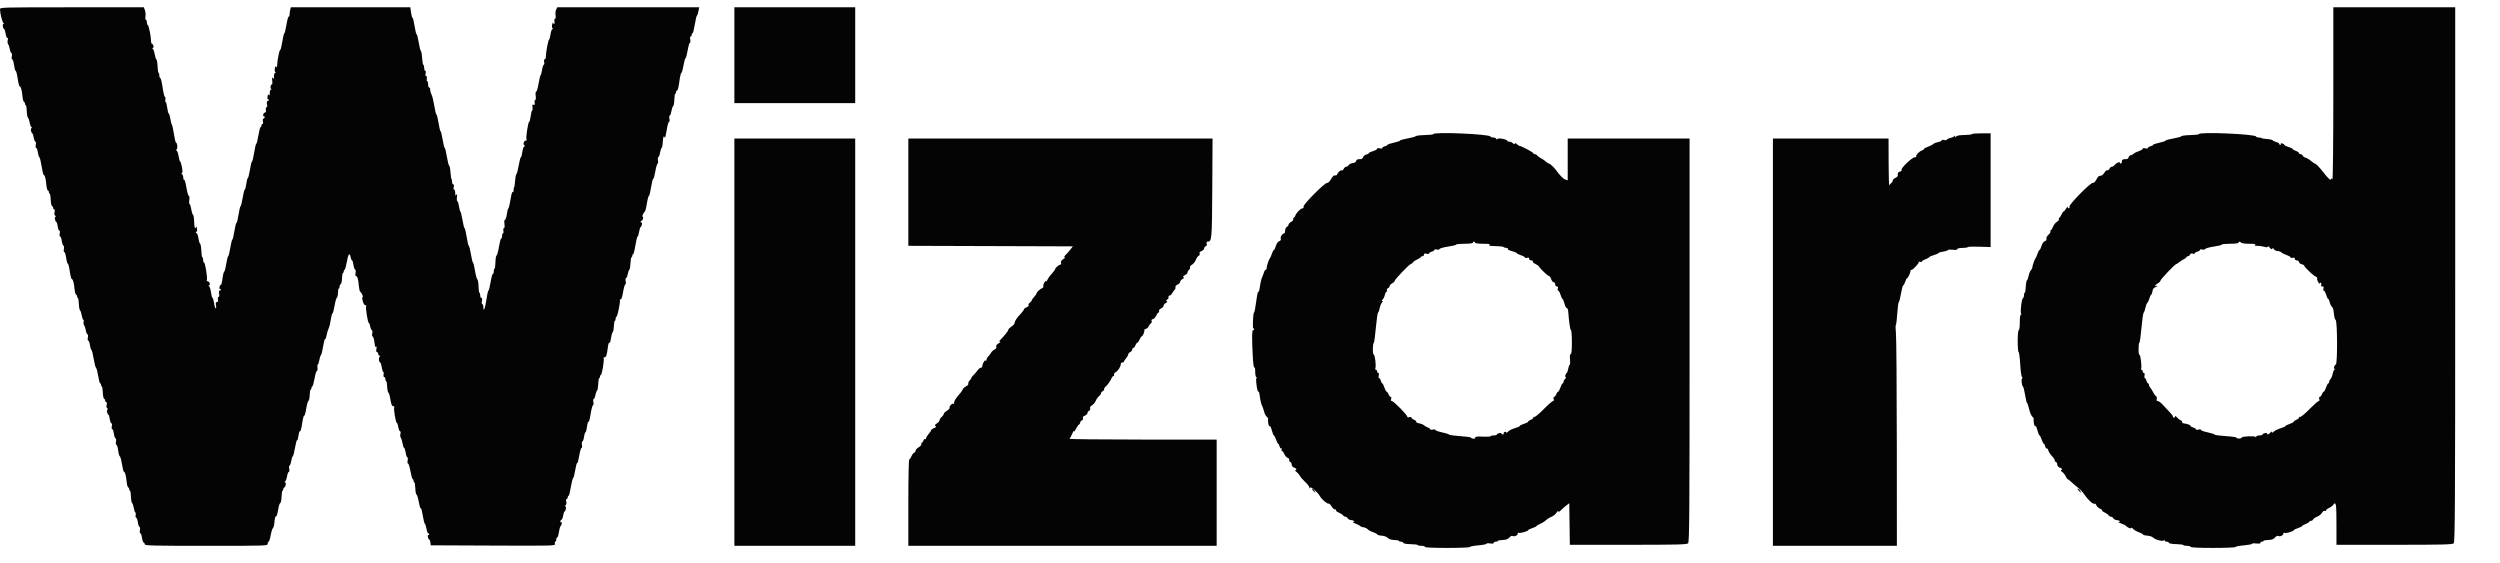 <svg id="svg" version="1.1" xmlns="http://www.w3.org/2000/svg" xmlns:xlink="http://www.w3.org/1999/xlink" width="400" height="90.09" viewBox="0, 0, 400,90.09"><g id="svgg"><path id="path0" d="M0.000 1.492 C 0.000 2.105,0.376 3.583,0.563 3.706 C 0.698 3.794,0.699 3.829,0.565 3.831 C 0.457 3.832,0.413 4.008,0.459 4.250 C 0.503 4.479,0.597 4.667,0.667 4.667 C 0.738 4.667,0.846 5.006,0.908 5.420 C 0.972 5.844,1.092 6.129,1.184 6.073 C 1.284 6.011,1.305 6.140,1.238 6.405 C 1.178 6.643,1.203 6.930,1.293 7.044 C 1.383 7.157,1.507 7.531,1.569 7.875 C 1.631 8.219,1.751 8.500,1.837 8.500 C 1.922 8.500,1.947 8.725,1.892 9.000 C 1.834 9.288,1.862 9.500,1.958 9.500 C 2.049 9.500,2.176 9.892,2.239 10.372 C 2.303 10.851,2.418 11.283,2.494 11.330 C 2.571 11.378,2.672 11.642,2.719 11.917 C 2.765 12.192,2.857 12.735,2.923 13.125 C 2.989 13.515,3.099 13.833,3.169 13.833 C 3.343 13.833,3.504 14.430,3.597 15.417 C 3.639 15.875,3.748 16.275,3.837 16.306 C 3.927 16.336,4.000 16.467,4.000 16.597 C 4.000 16.727,4.056 16.833,4.125 16.834 C 4.194 16.834,4.265 17.258,4.283 17.777 C 4.301 18.296,4.384 18.764,4.467 18.818 C 4.551 18.872,4.674 19.216,4.741 19.583 C 4.809 19.949,4.951 20.305,5.057 20.372 C 5.191 20.458,5.194 20.496,5.065 20.497 C 4.957 20.499,4.913 20.675,4.959 20.917 C 5.003 21.146,5.096 21.333,5.165 21.333 C 5.234 21.333,5.339 21.633,5.397 22.000 C 5.456 22.367,5.576 22.667,5.664 22.667 C 5.754 22.667,5.781 22.888,5.725 23.167 C 5.668 23.454,5.695 23.667,5.791 23.667 C 5.882 23.667,5.998 23.977,6.049 24.357 C 6.100 24.737,6.211 25.093,6.296 25.149 C 6.381 25.205,6.546 25.869,6.663 26.625 C 6.779 27.381,6.931 28.000,7.001 28.000 C 7.178 28.000,7.336 28.601,7.417 29.581 C 7.455 30.038,7.564 30.438,7.660 30.470 C 7.755 30.502,7.833 30.634,7.833 30.764 C 7.833 30.894,7.890 31.000,7.958 31.000 C 8.027 31.000,8.099 31.430,8.117 31.956 C 8.136 32.481,8.229 32.938,8.325 32.970 C 8.421 33.002,8.500 33.134,8.500 33.264 C 8.500 33.394,8.576 33.500,8.670 33.500 C 8.770 33.500,8.795 33.679,8.731 33.935 C 8.658 34.222,8.700 34.419,8.852 34.515 C 8.980 34.596,9.000 34.663,8.898 34.664 C 8.791 34.666,8.746 34.842,8.793 35.083 C 8.836 35.313,8.930 35.500,9.001 35.500 C 9.071 35.500,9.180 35.839,9.242 36.253 C 9.304 36.667,9.424 36.964,9.508 36.912 C 9.597 36.857,9.619 37.032,9.560 37.325 C 9.501 37.619,9.528 37.833,9.624 37.833 C 9.715 37.833,9.832 38.150,9.884 38.538 C 9.936 38.926,10.055 39.268,10.149 39.300 C 10.245 39.332,10.277 39.571,10.223 39.845 C 10.167 40.124,10.196 40.333,10.291 40.333 C 10.382 40.333,10.509 40.726,10.573 41.205 C 10.636 41.685,10.751 42.116,10.828 42.164 C 10.904 42.211,11.005 42.475,11.052 42.750 C 11.099 43.025,11.191 43.569,11.256 43.958 C 11.322 44.348,11.433 44.667,11.502 44.667 C 11.676 44.667,11.838 45.264,11.930 46.250 C 11.973 46.708,12.081 47.108,12.171 47.139 C 12.260 47.169,12.333 47.301,12.333 47.431 C 12.333 47.560,12.390 47.667,12.458 47.667 C 12.527 47.667,12.598 48.092,12.617 48.610 C 12.635 49.129,12.719 49.597,12.804 49.652 C 12.890 49.706,13.012 50.069,13.078 50.458 C 13.143 50.848,13.257 51.167,13.332 51.167 C 13.407 51.167,13.429 51.317,13.381 51.501 C 13.333 51.685,13.368 51.928,13.459 52.043 C 13.549 52.157,13.674 52.531,13.736 52.875 C 13.798 53.219,13.918 53.500,14.003 53.500 C 14.089 53.500,14.113 53.725,14.058 54.000 C 14.001 54.287,14.029 54.500,14.124 54.500 C 14.215 54.500,14.331 54.811,14.382 55.191 C 14.433 55.571,14.543 55.927,14.627 55.982 C 14.711 56.038,14.875 56.683,14.992 57.417 C 15.108 58.150,15.275 58.795,15.363 58.851 C 15.452 58.906,15.607 59.487,15.708 60.142 C 15.810 60.797,15.954 61.333,16.030 61.333 C 16.105 61.333,16.167 61.446,16.167 61.583 C 16.167 61.721,16.223 61.833,16.292 61.834 C 16.360 61.834,16.432 62.264,16.450 62.789 C 16.469 63.315,16.563 63.771,16.659 63.803 C 16.755 63.835,16.833 63.967,16.833 64.097 C 16.833 64.227,16.910 64.333,17.003 64.333 C 17.103 64.333,17.128 64.513,17.064 64.768 C 16.992 65.056,17.033 65.252,17.186 65.349 C 17.313 65.429,17.334 65.496,17.231 65.497 C 17.124 65.499,17.080 65.675,17.126 65.917 C 17.170 66.146,17.263 66.333,17.334 66.333 C 17.404 66.333,17.513 66.672,17.575 67.087 C 17.637 67.501,17.757 67.797,17.842 67.745 C 17.930 67.690,17.952 67.865,17.893 68.158 C 17.835 68.452,17.862 68.667,17.957 68.667 C 18.048 68.667,18.165 68.984,18.217 69.371 C 18.269 69.759,18.389 70.102,18.483 70.133 C 18.579 70.165,18.611 70.404,18.556 70.678 C 18.500 70.960,18.529 71.167,18.627 71.167 C 18.719 71.167,18.846 71.579,18.909 72.083 C 18.972 72.587,19.088 73.000,19.167 73.000 C 19.245 73.000,19.400 73.562,19.511 74.250 C 19.622 74.937,19.768 75.500,19.837 75.500 C 20.010 75.500,20.171 76.100,20.263 77.083 C 20.306 77.542,20.414 77.942,20.504 77.972 C 20.593 78.003,20.667 78.134,20.667 78.264 C 20.667 78.394,20.723 78.500,20.792 78.500 C 20.860 78.500,20.932 78.925,20.950 79.444 C 20.968 79.962,21.053 80.431,21.138 80.485 C 21.223 80.539,21.346 80.902,21.411 81.292 C 21.476 81.681,21.587 82.000,21.658 82.000 C 21.729 82.000,21.751 82.188,21.707 82.417 C 21.664 82.646,21.702 82.833,21.792 82.833 C 21.882 82.833,21.999 83.150,22.051 83.538 C 22.103 83.926,22.222 84.268,22.316 84.300 C 22.412 84.332,22.444 84.571,22.389 84.845 C 22.334 85.123,22.363 85.333,22.457 85.333 C 22.548 85.333,22.665 85.650,22.717 86.038 C 22.769 86.426,22.892 86.769,22.989 86.802 C 23.087 86.834,23.167 86.967,23.167 87.097 C 23.167 87.298,24.627 87.333,33.000 87.333 C 42.722 87.333,42.833 87.330,42.833 87.000 C 42.833 86.817,42.900 86.667,42.982 86.667 C 43.064 86.667,43.213 86.203,43.312 85.637 C 43.412 85.070,43.574 84.557,43.671 84.497 C 43.769 84.437,43.879 83.982,43.916 83.485 C 43.953 82.989,44.054 82.599,44.141 82.619 C 44.283 82.651,44.345 82.437,44.610 81.004 C 44.653 80.776,44.761 80.545,44.852 80.488 C 44.943 80.432,45.032 79.962,45.050 79.444 C 45.068 78.925,45.140 78.500,45.208 78.500 C 45.277 78.500,45.333 78.387,45.333 78.250 C 45.333 78.112,45.400 78.000,45.481 78.000 C 45.562 78.000,45.664 77.812,45.707 77.583 C 45.754 77.342,45.709 77.166,45.602 77.164 C 45.479 77.162,45.484 77.119,45.617 77.034 C 45.727 76.964,45.868 76.590,45.930 76.203 C 45.992 75.817,46.117 75.500,46.209 75.500 C 46.305 75.500,46.333 75.288,46.275 75.000 C 46.220 74.725,46.242 74.500,46.323 74.500 C 46.404 74.500,46.524 74.181,46.589 73.792 C 46.654 73.402,46.771 73.043,46.849 72.993 C 46.927 72.943,47.090 72.321,47.210 71.610 C 47.330 70.899,47.478 70.367,47.539 70.428 C 47.600 70.489,47.702 70.149,47.765 69.672 C 47.829 69.189,47.934 68.894,48.003 69.005 C 48.071 69.115,48.223 68.556,48.341 67.762 C 48.459 66.969,48.607 66.403,48.670 66.505 C 48.733 66.607,48.875 66.127,48.986 65.439 C 49.097 64.750,49.262 64.163,49.353 64.132 C 49.444 64.102,49.533 63.685,49.551 63.207 C 49.569 62.728,49.640 62.335,49.708 62.335 C 49.777 62.334,49.833 62.221,49.833 62.083 C 49.833 61.946,49.893 61.833,49.967 61.833 C 50.040 61.833,50.200 61.271,50.322 60.583 C 50.445 59.896,50.618 59.333,50.708 59.333 C 50.798 59.333,50.838 59.108,50.798 58.833 C 50.757 58.558,50.780 58.333,50.848 58.333 C 50.915 58.333,51.024 58.015,51.089 57.625 C 51.154 57.235,51.272 56.876,51.351 56.825 C 51.429 56.775,51.583 56.160,51.692 55.458 C 51.801 54.757,51.946 54.217,52.014 54.259 C 52.082 54.300,52.188 54.032,52.251 53.662 C 52.313 53.292,52.463 52.785,52.583 52.536 C 52.704 52.287,52.856 51.671,52.921 51.167 C 52.987 50.663,53.110 50.206,53.194 50.152 C 53.279 50.099,53.432 49.536,53.535 48.902 C 53.638 48.269,53.800 47.699,53.895 47.636 C 53.989 47.574,54.070 47.218,54.075 46.845 C 54.080 46.473,54.140 46.167,54.208 46.167 C 54.277 46.167,54.333 46.023,54.333 45.847 C 54.333 45.672,54.415 45.501,54.515 45.467 C 54.615 45.434,54.709 45.015,54.723 44.537 C 54.738 44.058,54.806 43.667,54.875 43.667 C 54.944 43.667,55.000 43.554,55.000 43.417 C 55.000 43.279,55.060 43.167,55.133 43.167 C 55.207 43.167,55.367 42.604,55.489 41.917 C 55.723 40.599,55.942 40.334,56.108 41.167 C 56.163 41.442,56.264 41.667,56.332 41.667 C 56.400 41.667,56.499 41.984,56.551 42.371 C 56.603 42.759,56.722 43.102,56.816 43.133 C 56.912 43.165,56.944 43.404,56.889 43.678 C 56.833 43.960,56.863 44.167,56.960 44.167 C 57.175 44.167,57.330 44.701,57.417 45.735 C 57.454 46.186,57.544 46.598,57.617 46.652 C 57.855 46.827,58.174 47.500,58.019 47.500 C 57.933 47.500,57.941 47.784,58.038 48.167 C 58.137 48.557,58.307 48.833,58.447 48.833 C 58.579 48.833,58.640 48.909,58.583 49.001 C 58.455 49.208,58.853 51.667,59.014 51.667 C 59.078 51.667,59.179 51.929,59.239 52.250 C 59.299 52.571,59.418 52.833,59.503 52.833 C 59.589 52.833,59.613 53.058,59.558 53.333 C 59.500 53.625,59.529 53.833,59.627 53.833 C 59.719 53.833,59.848 54.258,59.913 54.777 C 59.995 55.433,60.077 55.649,60.182 55.485 C 60.280 55.333,60.296 55.440,60.229 55.792 C 60.161 56.143,60.191 56.333,60.313 56.333 C 60.416 56.333,60.500 56.440,60.500 56.569 C 60.500 56.699,60.594 56.849,60.708 56.903 C 60.852 56.970,60.860 57.027,60.733 57.089 C 60.533 57.186,60.623 58.000,60.834 58.000 C 60.904 58.000,61.013 58.337,61.075 58.750 C 61.136 59.163,61.247 59.500,61.320 59.500 C 61.394 59.500,61.418 59.688,61.374 59.917 C 61.328 60.160,61.372 60.333,61.481 60.333 C 61.583 60.333,61.667 60.483,61.667 60.667 C 61.667 60.850,61.723 61.001,61.792 61.001 C 61.860 61.002,61.931 61.389,61.948 61.860 C 61.966 62.332,62.052 62.763,62.140 62.817 C 62.228 62.872,62.346 63.209,62.403 63.566 C 62.583 64.699,62.696 65.000,62.945 65.000 C 63.078 65.000,63.138 65.078,63.079 65.173 C 62.942 65.395,63.320 67.667,63.494 67.667 C 63.565 67.667,63.672 67.967,63.731 68.333 C 63.789 68.700,63.913 69.000,64.005 69.000 C 64.101 69.000,64.128 69.179,64.068 69.419 C 64.010 69.649,64.038 69.930,64.129 70.044 C 64.221 70.157,64.348 70.569,64.412 70.958 C 64.477 71.348,64.589 71.667,64.662 71.667 C 64.736 71.667,64.846 72.004,64.908 72.417 C 64.970 72.829,65.089 73.167,65.173 73.167 C 65.256 73.167,65.280 73.392,65.225 73.667 C 65.168 73.953,65.196 74.167,65.290 74.167 C 65.381 74.167,65.555 74.729,65.678 75.417 C 65.800 76.104,65.960 76.667,66.033 76.667 C 66.107 76.667,66.167 76.779,66.167 76.917 C 66.167 77.054,66.223 77.167,66.292 77.167 C 66.360 77.167,66.432 77.597,66.450 78.123 C 66.469 78.648,66.557 79.102,66.645 79.132 C 66.734 79.161,66.900 79.709,67.014 80.349 C 67.129 80.989,67.271 81.434,67.331 81.337 C 67.391 81.241,67.529 81.740,67.639 82.448 C 67.749 83.155,67.904 83.775,67.983 83.825 C 68.061 83.876,68.179 84.235,68.244 84.625 C 68.309 85.015,68.431 85.333,68.515 85.333 C 68.598 85.333,68.667 85.413,68.667 85.510 C 68.667 85.607,68.603 85.647,68.524 85.598 C 68.446 85.550,68.417 85.695,68.460 85.922 C 68.503 86.148,68.600 86.333,68.675 86.333 C 68.750 86.333,68.835 86.540,68.864 86.792 L 68.917 87.250 78.895 87.293 C 88.814 87.336,88.872 87.334,88.785 87.001 C 88.737 86.817,88.766 86.667,88.849 86.667 C 88.932 86.667,89.000 86.517,89.000 86.333 C 89.000 86.150,89.066 86.000,89.148 86.000 C 89.229 86.000,89.349 85.644,89.413 85.208 C 89.478 84.773,89.588 84.342,89.656 84.250 C 89.880 83.953,90.005 83.477,89.831 83.585 C 89.741 83.641,89.667 83.569,89.667 83.427 C 89.667 83.284,89.741 83.167,89.831 83.167 C 89.922 83.167,90.044 82.867,90.103 82.500 C 90.161 82.133,90.266 81.833,90.335 81.833 C 90.404 81.833,90.497 81.646,90.541 81.417 C 90.587 81.175,90.543 80.999,90.435 80.997 C 90.333 80.996,90.353 80.929,90.481 80.849 C 90.634 80.752,90.675 80.556,90.603 80.268 C 90.539 80.013,90.564 79.833,90.663 79.833 C 90.757 79.833,90.833 79.721,90.833 79.583 C 90.833 79.446,90.895 79.333,90.970 79.333 C 91.045 79.333,91.206 78.715,91.328 77.958 C 91.449 77.202,91.618 76.538,91.703 76.483 C 91.788 76.428,91.940 75.850,92.040 75.199 C 92.141 74.548,92.280 74.050,92.349 74.093 C 92.418 74.136,92.566 73.607,92.677 72.919 C 92.788 72.230,92.953 71.667,93.044 71.667 C 93.137 71.667,93.166 71.455,93.111 71.178 C 93.056 70.904,93.088 70.665,93.184 70.633 C 93.278 70.602,93.397 70.259,93.449 69.871 C 93.501 69.484,93.604 69.167,93.677 69.167 C 93.750 69.167,93.862 68.747,93.926 68.233 C 93.990 67.719,94.096 67.385,94.160 67.489 C 94.225 67.594,94.377 67.039,94.499 66.256 C 94.621 65.474,94.793 64.833,94.881 64.833 C 94.971 64.833,94.997 64.612,94.942 64.333 C 94.887 64.058,94.911 63.833,94.997 63.833 C 95.082 63.833,95.203 63.552,95.266 63.208 C 95.330 62.865,95.449 62.539,95.533 62.485 C 95.616 62.431,95.699 61.962,95.717 61.444 C 95.735 60.925,95.806 60.500,95.875 60.500 C 95.944 60.500,96.000 60.387,96.000 60.250 C 96.000 60.112,96.060 60.000,96.134 60.000 C 96.308 60.000,96.721 57.555,96.584 57.335 C 96.527 57.242,96.589 57.167,96.722 57.167 C 96.988 57.167,97.090 56.858,97.264 55.528 C 97.330 55.025,97.434 54.727,97.505 54.841 C 97.575 54.955,97.682 54.655,97.752 54.146 C 97.819 53.653,97.944 53.205,98.030 53.151 C 98.116 53.096,98.201 52.665,98.218 52.194 C 98.236 51.722,98.306 51.335,98.375 51.335 C 98.444 51.334,98.500 51.183,98.500 51.000 C 98.500 50.817,98.563 50.667,98.640 50.667 C 98.790 50.667,99.258 48.402,99.187 48.025 C 99.164 47.901,99.219 47.846,99.311 47.903 C 99.410 47.964,99.562 47.500,99.688 46.753 C 99.804 46.064,99.968 45.500,100.053 45.500 C 100.139 45.500,100.163 45.275,100.108 45.000 C 100.053 44.725,100.078 44.500,100.163 44.500 C 100.249 44.500,100.370 44.219,100.433 43.875 C 100.496 43.531,100.613 43.207,100.693 43.155 C 100.773 43.103,100.856 42.635,100.878 42.115 C 100.899 41.595,100.973 41.169,101.042 41.168 C 101.110 41.167,101.167 41.054,101.167 40.917 C 101.167 40.779,101.230 40.667,101.306 40.667 C 101.383 40.667,101.545 40.029,101.667 39.250 C 101.788 38.471,101.945 37.833,102.017 37.833 C 102.088 37.833,102.197 37.496,102.259 37.083 C 102.321 36.671,102.429 36.333,102.499 36.333 C 102.570 36.333,102.663 36.148,102.706 35.922 C 102.750 35.695,102.721 35.550,102.643 35.598 C 102.564 35.647,102.500 35.607,102.500 35.510 C 102.500 35.413,102.566 35.333,102.647 35.333 C 102.728 35.333,102.834 35.183,102.882 35.000 C 102.930 34.817,102.900 34.667,102.816 34.667 C 102.674 34.667,102.960 34.018,103.184 33.833 C 103.278 33.756,103.421 33.123,103.618 31.917 C 103.663 31.642,103.761 31.378,103.837 31.331 C 103.913 31.284,104.071 30.633,104.189 29.885 C 104.307 29.136,104.457 28.557,104.524 28.598 C 104.590 28.639,104.739 28.109,104.854 27.419 C 104.970 26.730,105.135 26.167,105.220 26.167 C 105.305 26.167,105.331 25.947,105.277 25.678 C 105.224 25.410,105.254 25.165,105.344 25.135 C 105.434 25.105,105.555 24.781,105.613 24.415 C 105.671 24.049,105.786 23.705,105.869 23.651 C 105.952 23.596,106.034 23.165,106.052 22.694 C 106.082 21.877,106.224 21.591,106.375 22.042 C 106.414 22.156,106.542 21.631,106.660 20.875 C 106.778 20.119,106.949 19.500,107.041 19.500 C 107.138 19.500,107.166 19.290,107.108 19.000 C 107.053 18.725,107.075 18.500,107.156 18.500 C 107.238 18.500,107.357 18.181,107.422 17.792 C 107.488 17.402,107.615 17.036,107.706 16.978 C 107.797 16.920,107.882 16.452,107.894 15.937 C 107.907 15.422,107.973 15.000,108.042 15.000 C 108.110 15.000,108.167 14.887,108.167 14.750 C 108.167 14.612,108.232 14.500,108.312 14.500 C 108.455 14.500,108.586 13.938,108.776 12.500 C 108.831 12.088,108.944 11.706,109.028 11.652 C 109.112 11.599,109.264 11.055,109.365 10.444 C 109.466 9.833,109.608 9.333,109.680 9.333 C 109.753 9.333,109.906 8.771,110.022 8.083 C 110.137 7.396,110.301 6.833,110.387 6.833 C 110.472 6.833,110.497 6.608,110.442 6.333 C 110.385 6.051,110.413 5.833,110.504 5.833 C 110.594 5.833,110.667 5.721,110.667 5.583 C 110.667 5.446,110.728 5.333,110.803 5.333 C 110.878 5.333,111.039 4.715,111.161 3.958 C 111.282 3.202,111.439 2.546,111.509 2.500 C 111.579 2.454,111.689 2.135,111.753 1.791 L 111.870 1.167 100.524 1.167 L 89.178 1.167 88.988 1.523 C 88.883 1.719,88.838 2.131,88.888 2.440 C 88.943 2.779,88.910 3.000,88.803 3.000 C 88.706 3.000,88.663 3.185,88.707 3.417 C 88.751 3.646,88.723 3.833,88.644 3.833 C 88.565 3.833,88.491 3.740,88.480 3.625 C 88.469 3.510,88.410 3.642,88.348 3.917 C 88.283 4.206,88.309 4.468,88.410 4.539 C 88.526 4.621,88.519 4.662,88.391 4.664 C 88.285 4.666,88.146 5.042,88.083 5.500 C 88.020 5.958,87.916 6.333,87.852 6.333 C 87.725 6.333,87.333 8.412,87.333 9.086 C 87.333 9.314,87.250 9.500,87.149 9.500 C 87.036 9.500,87.004 9.658,87.065 9.903 C 87.121 10.124,87.092 10.331,87.001 10.361 C 86.910 10.392,86.788 10.754,86.731 11.167 C 86.674 11.579,86.574 11.954,86.508 12.000 C 86.442 12.046,86.290 12.665,86.171 13.375 C 86.051 14.085,85.879 14.667,85.788 14.667 C 85.691 14.667,85.660 14.944,85.712 15.333 C 85.766 15.734,85.734 16.000,85.631 16.000 C 85.538 16.000,85.498 16.192,85.543 16.426 C 85.605 16.754,85.567 16.831,85.376 16.758 C 85.182 16.683,85.144 16.771,85.202 17.165 C 85.242 17.441,85.219 17.667,85.150 17.667 C 85.081 17.667,84.972 18.079,84.909 18.583 C 84.846 19.088,84.738 19.500,84.668 19.500 C 84.494 19.500,84.102 22.094,84.242 22.320 C 84.303 22.419,84.245 22.500,84.113 22.500 C 83.815 22.500,83.632 23.117,83.893 23.242 C 84.032 23.309,84.028 23.359,83.879 23.429 C 83.767 23.482,83.626 23.894,83.566 24.346 C 83.506 24.797,83.402 25.167,83.335 25.167 C 83.269 25.167,83.116 25.748,82.996 26.458 C 82.876 27.169,82.710 27.795,82.627 27.851 C 82.544 27.906,82.450 28.381,82.417 28.907 C 82.385 29.433,82.316 29.906,82.263 29.959 C 82.210 30.012,82.166 30.249,82.164 30.486 C 82.163 30.752,82.112 30.839,82.033 30.715 C 81.960 30.600,81.812 31.104,81.690 31.879 C 81.572 32.631,81.415 33.284,81.341 33.331 C 81.267 33.378,81.153 33.810,81.088 34.292 C 81.022 34.773,80.891 35.167,80.796 35.167 C 80.690 35.167,80.658 35.426,80.712 35.833 C 80.766 36.234,80.734 36.500,80.631 36.500 C 80.538 36.500,80.497 36.688,80.541 36.917 C 80.585 37.146,80.556 37.333,80.477 37.333 C 80.398 37.333,80.333 37.521,80.333 37.750 C 80.333 37.979,80.269 38.167,80.190 38.167 C 80.110 38.167,79.952 38.748,79.838 39.458 C 79.724 40.169,79.553 40.798,79.459 40.857 C 79.365 40.916,79.279 41.422,79.269 41.982 C 79.259 42.541,79.194 42.999,79.125 43.000 C 79.056 43.000,79.000 43.188,79.000 43.417 C 79.000 43.646,78.934 43.833,78.853 43.833 C 78.772 43.833,78.609 44.433,78.490 45.167 C 78.371 45.900,78.218 46.500,78.150 46.500 C 78.083 46.500,77.932 47.175,77.815 48.000 C 77.618 49.396,77.333 50.035,77.333 49.083 C 77.333 48.854,77.260 48.667,77.171 48.667 C 77.079 48.667,77.052 48.449,77.108 48.167 C 77.172 47.848,77.140 47.667,77.021 47.667 C 76.918 47.667,76.833 47.479,76.833 47.250 C 76.833 47.021,76.777 46.833,76.708 46.833 C 76.640 46.833,76.575 46.375,76.564 45.815 C 76.554 45.256,76.468 44.749,76.374 44.691 C 76.280 44.632,76.110 44.002,75.995 43.292 C 75.881 42.581,75.736 42.000,75.674 42.000 C 75.611 42.000,75.463 41.400,75.344 40.667 C 75.224 39.933,75.073 39.333,75.007 39.333 C 74.941 39.333,74.788 38.696,74.667 37.917 C 74.545 37.138,74.394 36.500,74.330 36.500 C 74.266 36.500,74.116 35.919,73.996 35.208 C 73.876 34.498,73.725 33.879,73.659 33.833 C 73.593 33.787,73.493 33.412,73.435 33.000 C 73.378 32.587,73.262 32.227,73.178 32.198 C 73.093 32.170,73.062 31.870,73.109 31.532 C 73.174 31.067,73.151 30.978,73.016 31.167 C 72.875 31.365,72.838 31.304,72.836 30.875 C 72.834 30.577,72.757 30.333,72.663 30.333 C 72.566 30.333,72.538 30.157,72.598 29.917 C 72.663 29.660,72.632 29.500,72.518 29.500 C 72.416 29.500,72.333 29.325,72.333 29.111 C 72.333 28.897,72.290 28.679,72.237 28.626 C 72.184 28.573,72.115 28.100,72.083 27.574 C 72.050 27.048,71.955 26.573,71.870 26.517 C 71.785 26.462,71.616 25.798,71.494 25.042 C 71.373 24.285,71.221 23.667,71.156 23.667 C 71.092 23.667,70.942 23.067,70.823 22.333 C 70.704 21.600,70.554 21.000,70.490 21.000 C 70.426 21.000,70.281 20.400,70.167 19.667 C 70.053 18.933,69.903 18.333,69.833 18.333 C 69.764 18.333,69.612 17.720,69.496 16.971 C 69.379 16.222,69.183 15.416,69.059 15.179 C 68.936 14.943,68.835 14.581,68.834 14.375 C 68.834 14.169,68.758 14.000,68.667 14.000 C 68.575 14.000,68.500 13.775,68.500 13.500 C 68.500 13.225,68.435 13.000,68.356 13.000 C 68.277 13.000,68.249 12.812,68.293 12.583 C 68.340 12.337,68.295 12.167,68.183 12.167 C 68.064 12.167,68.033 12.011,68.098 11.750 C 68.157 11.517,68.131 11.333,68.039 11.333 C 67.949 11.333,67.875 11.137,67.875 10.898 C 67.875 10.658,67.809 10.414,67.729 10.356 C 67.649 10.298,67.563 9.803,67.537 9.257 C 67.512 8.711,67.426 8.223,67.347 8.174 C 67.268 8.124,67.110 7.502,66.995 6.792 C 66.881 6.081,66.732 5.500,66.664 5.500 C 66.596 5.500,66.447 4.900,66.333 4.167 C 66.219 3.433,66.070 2.833,66.001 2.833 C 65.932 2.833,65.827 2.458,65.766 2.000 L 65.655 1.167 56.097 1.167 L 46.539 1.167 46.438 1.542 C 46.383 1.748,46.337 2.085,46.336 2.292 C 46.334 2.498,46.267 2.667,46.186 2.667 C 46.106 2.667,45.942 3.267,45.823 4.000 C 45.704 4.733,45.554 5.333,45.490 5.333 C 45.426 5.333,45.281 5.933,45.167 6.667 C 45.053 7.400,44.902 8.000,44.832 8.000 C 44.762 8.000,44.645 8.356,44.573 8.792 C 44.501 9.227,44.427 9.640,44.408 9.708 C 44.390 9.777,44.364 10.077,44.352 10.375 C 44.336 10.746,44.283 10.845,44.186 10.691 C 44.084 10.532,44.021 10.615,43.968 10.979 C 43.926 11.261,43.973 11.525,44.071 11.566 C 44.179 11.611,44.168 11.646,44.042 11.654 C 43.921 11.661,43.832 11.895,43.831 12.208 C 43.829 12.638,43.791 12.698,43.650 12.500 C 43.516 12.311,43.494 12.403,43.559 12.875 C 43.607 13.219,43.584 13.500,43.509 13.500 C 43.287 13.500,43.185 14.144,43.393 14.229 C 43.524 14.283,43.518 14.311,43.375 14.320 C 43.254 14.328,43.166 14.561,43.164 14.875 C 43.162 15.240,43.115 15.343,43.019 15.191 C 42.917 15.031,42.855 15.113,42.802 15.474 C 42.761 15.754,42.788 15.944,42.863 15.898 C 42.939 15.852,43.000 15.893,43.000 15.990 C 43.000 16.087,42.916 16.167,42.813 16.167 C 42.693 16.167,42.661 16.348,42.725 16.667 C 42.787 16.978,42.756 17.167,42.643 17.167 C 42.539 17.167,42.495 17.345,42.541 17.583 C 42.591 17.847,42.544 18.000,42.413 18.000 C 42.299 18.000,42.166 18.150,42.118 18.334 C 42.070 18.517,42.099 18.625,42.182 18.574 C 42.265 18.522,42.333 18.597,42.333 18.740 C 42.333 18.883,42.250 19.000,42.149 19.000 C 42.035 19.000,42.004 19.160,42.068 19.417 C 42.129 19.657,42.101 19.833,42.003 19.833 C 41.910 19.833,41.833 19.946,41.833 20.083 C 41.833 20.221,41.772 20.333,41.697 20.333 C 41.622 20.333,41.463 20.933,41.344 21.667 C 41.224 22.400,41.073 23.000,41.007 23.000 C 40.941 23.000,40.788 23.638,40.667 24.417 C 40.545 25.196,40.392 25.833,40.326 25.833 C 40.260 25.833,40.109 26.433,39.990 27.167 C 39.871 27.900,39.717 28.500,39.649 28.500 C 39.580 28.500,39.472 28.913,39.409 29.417 C 39.346 29.921,39.237 30.333,39.167 30.333 C 39.097 30.333,38.942 30.933,38.823 31.667 C 38.704 32.400,38.554 33.000,38.490 33.000 C 38.426 33.000,38.281 33.600,38.167 34.333 C 38.053 35.067,37.903 35.667,37.833 35.667 C 37.764 35.667,37.614 36.267,37.500 37.000 C 37.386 37.733,37.240 38.333,37.176 38.333 C 37.112 38.333,36.963 38.933,36.844 39.667 C 36.724 40.400,36.574 41.000,36.510 41.000 C 36.445 41.000,36.310 41.536,36.208 42.191 C 36.107 42.846,35.952 43.428,35.865 43.483 C 35.778 43.538,35.653 44.052,35.587 44.625 C 35.521 45.198,35.408 45.630,35.336 45.585 C 35.264 45.540,35.170 45.688,35.126 45.914 C 35.083 46.139,35.112 46.284,35.191 46.235 C 35.269 46.187,35.333 46.226,35.333 46.323 C 35.333 46.421,35.249 46.500,35.146 46.500 C 35.026 46.500,34.995 46.681,35.058 47.000 C 35.121 47.311,35.090 47.500,34.976 47.500 C 34.872 47.500,34.829 47.678,34.874 47.917 C 34.930 48.210,34.880 48.333,34.706 48.333 C 34.520 48.333,34.483 48.457,34.558 48.833 C 34.613 49.108,34.592 49.333,34.511 49.333 C 34.431 49.333,34.313 48.958,34.250 48.500 C 34.187 48.042,34.077 47.667,34.006 47.667 C 33.935 47.667,33.824 47.274,33.761 46.795 C 33.697 46.315,33.556 45.866,33.447 45.797 C 33.302 45.705,33.301 45.671,33.443 45.669 C 33.553 45.668,33.598 45.524,33.548 45.333 C 33.500 45.150,33.353 45.000,33.221 45.000 C 33.089 45.000,33.030 44.919,33.092 44.820 C 33.240 44.579,32.833 42.000,32.646 42.000 C 32.566 42.000,32.500 41.813,32.500 41.583 C 32.500 41.354,32.444 41.166,32.375 41.165 C 32.306 41.164,32.234 40.702,32.214 40.137 C 32.195 39.573,32.109 39.067,32.022 39.014 C 31.936 38.960,31.813 38.560,31.747 38.125 C 31.682 37.690,31.562 37.333,31.481 37.333 C 31.400 37.333,31.333 37.254,31.333 37.157 C 31.333 37.060,31.395 37.018,31.470 37.065 C 31.545 37.111,31.571 36.909,31.527 36.616 C 31.483 36.323,31.415 36.177,31.376 36.292 C 31.213 36.773,31.082 36.433,31.064 35.482 C 31.054 34.922,30.971 34.416,30.879 34.357 C 30.788 34.298,30.660 33.894,30.596 33.458 C 30.532 33.023,30.416 32.667,30.339 32.667 C 30.262 32.667,30.239 32.367,30.288 32.000 C 30.341 31.602,30.309 31.333,30.208 31.333 C 30.116 31.333,29.943 30.737,29.824 30.008 C 29.706 29.279,29.547 28.721,29.471 28.768 C 29.395 28.815,29.333 28.676,29.333 28.460 C 29.333 28.244,29.243 27.977,29.133 27.867 C 29.015 27.748,29.003 27.667,29.105 27.667 C 29.222 27.667,29.224 27.375,29.110 26.750 C 29.019 26.246,28.890 25.833,28.824 25.833 C 28.758 25.833,28.651 25.477,28.586 25.042 C 28.521 24.606,28.381 24.188,28.275 24.112 C 28.143 24.017,28.139 23.951,28.262 23.900 C 28.459 23.818,28.372 22.833,28.168 22.833 C 28.098 22.833,27.947 22.215,27.832 21.458 C 27.717 20.702,27.564 20.008,27.494 19.917 C 27.423 19.825,27.311 19.394,27.247 18.958 C 27.182 18.523,27.071 18.167,27.000 18.167 C 26.930 18.167,26.820 17.754,26.757 17.250 C 26.694 16.746,26.583 16.333,26.511 16.333 C 26.439 16.333,26.415 16.146,26.459 15.917 C 26.503 15.688,26.469 15.500,26.385 15.500 C 26.300 15.500,26.135 14.825,26.018 14.000 C 25.901 13.175,25.737 12.500,25.653 12.500 C 25.569 12.500,25.500 12.313,25.500 12.083 C 25.500 11.854,25.444 11.666,25.375 11.665 C 25.306 11.664,25.234 11.202,25.214 10.637 C 25.195 10.073,25.110 9.567,25.027 9.514 C 24.943 9.460,24.818 9.079,24.750 8.667 C 24.682 8.254,24.541 7.862,24.438 7.794 C 24.300 7.704,24.301 7.671,24.443 7.669 C 24.553 7.668,24.598 7.524,24.548 7.333 C 24.500 7.150,24.395 7.000,24.314 7.000 C 24.233 7.000,24.167 6.802,24.167 6.561 C 24.167 5.841,23.787 4.000,23.638 4.000 C 23.562 4.000,23.500 3.813,23.500 3.583 C 23.500 3.354,23.430 3.167,23.344 3.167 C 23.258 3.167,23.226 2.923,23.274 2.625 C 23.321 2.327,23.281 1.877,23.184 1.625 L 23.008 1.167 11.504 1.167 C 0.208 1.167,0.000 1.173,0.000 1.492 M117.500 8.833 L 117.500 16.500 127.167 16.500 L 136.833 16.500 136.833 8.833 L 136.833 1.167 127.167 1.167 L 117.500 1.167 117.500 8.833 M373.331 15.042 C 373.329 22.897,373.266 28.818,373.184 28.689 C 373.070 28.510,373.025 28.507,372.969 28.676 C 372.892 28.907,372.472 28.525,371.691 27.510 C 371.141 26.795,370.522 26.167,370.367 26.166 C 370.303 26.166,370.030 25.977,369.760 25.745 C 369.491 25.513,369.103 25.282,368.897 25.230 C 368.692 25.179,368.484 25.031,368.434 24.902 C 368.384 24.772,368.229 24.667,368.089 24.667 C 367.948 24.667,367.833 24.588,367.833 24.491 C 367.833 24.395,367.608 24.238,367.333 24.142 C 367.058 24.046,366.833 23.912,366.833 23.843 C 366.833 23.775,366.533 23.630,366.167 23.520 C 365.800 23.410,365.500 23.257,365.500 23.179 C 365.500 23.102,365.350 23.000,365.166 22.952 C 364.983 22.904,364.875 22.932,364.926 23.016 C 364.978 23.099,364.940 23.167,364.843 23.167 C 364.746 23.167,364.667 23.093,364.667 23.003 C 364.667 22.913,364.460 22.789,364.208 22.728 C 363.956 22.666,363.703 22.544,363.646 22.457 C 363.589 22.370,363.190 22.277,362.760 22.249 C 362.330 22.222,361.933 22.155,361.878 22.100 C 361.823 22.045,361.609 22.000,361.403 22.000 C 361.197 22.000,361.003 21.929,360.972 21.843 C 360.832 21.447,351.835 21.069,351.833 21.458 C 351.832 21.527,351.222 21.596,350.476 21.611 C 349.730 21.627,349.074 21.711,349.018 21.799 C 348.962 21.887,348.373 22.050,347.708 22.161 C 347.044 22.272,346.500 22.421,346.500 22.492 C 346.500 22.563,346.050 22.717,345.500 22.833 C 344.950 22.950,344.500 23.102,344.500 23.171 C 344.500 23.241,344.313 23.344,344.083 23.402 C 343.854 23.459,343.667 23.581,343.667 23.673 C 343.667 23.768,343.486 23.794,343.250 23.735 C 343.007 23.674,342.833 23.702,342.833 23.802 C 342.833 23.897,342.554 24.066,342.213 24.179 C 341.872 24.292,341.491 24.485,341.368 24.608 C 341.244 24.732,341.041 24.833,340.916 24.833 C 340.791 24.833,340.644 24.975,340.589 25.147 C 340.535 25.320,340.398 25.458,340.287 25.454 C 339.691 25.434,339.500 25.526,339.500 25.833 C 339.500 26.017,339.425 26.167,339.333 26.167 C 339.242 26.167,339.167 26.091,339.167 25.999 C 339.167 25.796,338.477 26.155,338.283 26.458 C 338.210 26.573,338.044 26.667,337.914 26.667 C 337.785 26.667,337.597 26.819,337.498 27.005 C 337.398 27.191,337.247 27.299,337.161 27.246 C 337.075 27.193,336.873 27.360,336.711 27.617 C 336.549 27.873,336.323 28.091,336.208 28.100 C 335.769 28.135,335.710 28.183,335.404 28.753 C 335.219 29.095,334.998 29.304,334.871 29.255 C 334.550 29.132,330.980 32.754,331.104 33.077 C 331.158 33.218,331.119 33.333,331.018 33.333 C 330.916 33.333,330.830 33.240,330.827 33.125 C 330.823 33.010,330.708 33.123,330.571 33.375 C 330.435 33.627,330.259 33.833,330.182 33.833 C 330.104 33.833,329.947 34.058,329.833 34.333 C 329.719 34.608,329.563 34.833,329.485 34.833 C 329.407 34.833,329.382 34.932,329.428 35.052 C 329.474 35.172,329.333 35.366,329.115 35.483 C 328.896 35.600,328.617 35.952,328.494 36.265 C 328.372 36.577,328.206 36.833,328.126 36.833 C 328.046 36.833,328.026 36.908,328.083 36.999 C 328.139 37.091,327.993 37.344,327.757 37.562 C 327.501 37.799,327.368 38.063,327.426 38.215 C 327.489 38.379,327.402 38.509,327.182 38.578 C 326.971 38.646,326.766 38.936,326.644 39.343 C 326.536 39.705,326.390 40.000,326.320 40.000 C 326.250 40.000,326.101 40.281,325.989 40.625 C 325.877 40.969,325.739 41.287,325.683 41.333 C 325.551 41.441,325.167 42.545,325.167 42.815 C 325.167 42.930,325.063 43.127,324.937 43.254 C 324.810 43.380,324.653 43.768,324.588 44.116 C 324.523 44.464,324.400 44.792,324.315 44.844 C 324.231 44.897,324.144 45.365,324.122 45.885 C 324.101 46.405,324.027 46.831,323.958 46.832 C 323.890 46.833,323.833 47.015,323.833 47.236 C 323.833 47.458,323.766 47.664,323.684 47.694 C 323.451 47.781,323.192 50.144,323.406 50.233 C 323.511 50.277,323.499 50.312,323.375 50.320 C 323.228 50.329,323.167 50.701,323.167 51.583 C 323.167 52.306,323.096 52.833,323.000 52.833 C 322.899 52.833,322.833 53.528,322.833 54.583 C 322.833 55.546,322.897 56.333,322.976 56.333 C 323.054 56.333,323.170 57.213,323.235 58.287 C 323.307 59.504,323.427 60.289,323.551 60.368 C 323.660 60.438,323.673 60.496,323.579 60.497 C 323.480 60.499,323.435 60.782,323.471 61.167 C 323.506 61.533,323.593 61.833,323.664 61.833 C 323.735 61.833,323.891 62.433,324.010 63.167 C 324.129 63.900,324.276 64.500,324.337 64.500 C 324.397 64.500,324.543 64.931,324.661 65.457 C 324.779 65.983,325.014 66.535,325.185 66.682 C 325.355 66.830,325.453 66.991,325.403 67.042 C 325.353 67.092,325.364 67.410,325.428 67.749 C 325.491 68.089,325.594 68.284,325.657 68.183 C 325.719 68.082,325.866 68.374,325.984 68.833 C 326.101 69.292,326.254 69.667,326.322 69.667 C 326.391 69.667,326.546 69.967,326.667 70.333 C 326.788 70.700,326.942 71.000,327.009 71.000 C 327.076 71.000,327.178 71.191,327.237 71.423 C 327.295 71.656,327.408 71.807,327.487 71.758 C 327.566 71.709,327.678 71.854,327.735 72.081 C 327.791 72.308,328.064 72.724,328.340 73.006 C 328.615 73.288,328.802 73.582,328.755 73.659 C 328.707 73.736,328.781 73.841,328.918 73.894 C 329.055 73.947,329.167 74.144,329.167 74.332 C 329.167 74.552,329.329 74.737,329.619 74.847 C 329.949 74.972,330.012 75.056,329.852 75.155 C 329.682 75.260,329.708 75.344,329.971 75.528 C 330.157 75.658,330.402 75.967,330.515 76.216 C 330.628 76.464,330.768 76.667,330.825 76.667 C 330.883 76.667,331.193 76.910,331.513 77.208 C 331.834 77.506,332.302 77.900,332.553 78.083 C 332.804 78.267,333.214 78.713,333.463 79.076 C 334.089 79.986,334.854 80.694,335.106 80.598 C 335.222 80.553,335.365 80.670,335.424 80.857 C 335.483 81.043,335.768 81.299,336.058 81.425 C 336.347 81.551,336.471 81.658,336.333 81.664 C 336.196 81.670,336.346 81.801,336.667 81.955 C 336.987 82.109,337.310 82.332,337.383 82.451 C 337.457 82.570,337.622 82.667,337.750 82.667 C 337.878 82.667,338.050 82.786,338.132 82.933 C 338.214 83.079,338.480 83.210,338.724 83.224 C 339.163 83.250,339.358 83.489,338.958 83.512 C 338.844 83.518,339.046 83.632,339.409 83.765 C 339.771 83.897,340.108 84.061,340.159 84.128 C 340.370 84.410,341.000 84.671,341.000 84.476 C 341.000 84.369,341.131 84.432,341.292 84.616 C 341.452 84.799,341.860 85.040,342.198 85.151 C 342.535 85.261,342.835 85.423,342.864 85.510 C 342.893 85.596,343.217 85.686,343.583 85.708 C 343.950 85.731,344.363 85.869,344.500 86.013 C 344.844 86.376,346.126 86.691,346.229 86.439 C 346.282 86.311,346.311 86.318,346.320 86.458 C 346.327 86.573,346.477 86.667,346.653 86.667 C 346.828 86.667,347.000 86.751,347.034 86.853 C 347.071 86.963,347.556 87.049,348.214 87.062 C 348.828 87.074,349.331 87.140,349.332 87.208 C 349.333 87.277,349.596 87.333,349.917 87.333 C 350.238 87.333,350.500 87.408,350.500 87.500 C 350.500 87.606,351.806 87.667,354.083 87.667 C 356.054 87.667,357.667 87.601,357.667 87.522 C 357.667 87.442,358.267 87.324,359.000 87.260 C 359.733 87.196,360.333 87.081,360.333 87.004 C 360.333 86.928,360.633 86.905,361.000 86.954 C 361.438 87.013,361.667 86.979,361.667 86.855 C 361.667 86.752,361.779 86.667,361.917 86.667 C 362.054 86.667,362.167 86.610,362.168 86.542 C 362.168 86.473,362.508 86.407,362.922 86.396 C 363.475 86.380,363.760 86.277,363.995 86.005 C 364.171 85.802,364.395 85.685,364.493 85.745 C 364.763 85.913,365.333 85.676,365.333 85.396 C 365.333 85.256,365.414 85.197,365.518 85.261 C 365.720 85.386,367.000 85.016,367.000 84.833 C 367.000 84.771,367.300 84.621,367.667 84.500 C 368.033 84.379,368.333 84.231,368.333 84.171 C 368.333 84.111,368.596 83.959,368.917 83.833 C 369.238 83.707,369.500 83.543,369.500 83.469 C 369.500 83.394,369.615 83.333,369.755 83.333 C 369.896 83.333,370.049 83.234,370.096 83.112 C 370.142 82.990,370.433 82.791,370.742 82.670 C 371.051 82.548,371.400 82.271,371.517 82.052 C 371.634 81.834,371.828 81.693,371.948 81.739 C 372.068 81.785,372.167 81.749,372.167 81.658 C 372.167 81.567,372.373 81.402,372.625 81.291 C 372.877 81.179,373.181 80.956,373.301 80.794 C 373.767 80.165,373.833 80.546,373.833 83.833 L 373.833 87.167 383.095 87.167 C 390.900 87.167,392.395 87.129,392.595 86.929 C 392.800 86.723,392.833 80.767,392.833 43.929 L 392.833 1.167 383.083 1.167 L 373.333 1.167 373.331 15.042 M229.333 21.458 C 229.332 21.527,228.722 21.596,227.976 21.611 C 227.230 21.627,226.574 21.707,226.518 21.789 C 226.462 21.872,225.873 22.035,225.208 22.152 C 224.544 22.268,224.000 22.422,224.000 22.492 C 224.000 22.563,223.550 22.717,223.000 22.833 C 222.450 22.950,222.000 23.102,222.000 23.171 C 222.000 23.241,221.813 23.344,221.583 23.402 C 221.354 23.459,221.167 23.581,221.167 23.673 C 221.167 23.768,220.986 23.794,220.750 23.735 C 220.500 23.672,220.333 23.702,220.333 23.809 C 220.333 23.906,220.033 24.077,219.667 24.186 C 219.300 24.296,219.000 24.441,219.000 24.508 C 219.000 24.576,218.817 24.676,218.594 24.732 C 218.371 24.788,218.144 24.975,218.089 25.148 C 218.035 25.320,217.898 25.458,217.787 25.454 C 217.243 25.436,217.020 25.523,216.971 25.773 C 216.938 25.936,216.719 26.068,216.428 26.099 C 216.159 26.127,215.874 26.267,215.795 26.409 C 215.715 26.551,215.544 26.667,215.414 26.667 C 215.285 26.667,215.097 26.819,214.998 27.005 C 214.898 27.191,214.763 27.310,214.698 27.269 C 214.531 27.166,214.083 27.529,213.954 27.872 C 213.892 28.039,213.743 28.122,213.602 28.067 C 213.440 28.005,213.228 28.203,212.971 28.654 C 212.748 29.045,212.493 29.299,212.370 29.253 C 212.050 29.133,208.435 32.757,208.557 33.076 C 208.620 33.238,208.563 33.333,208.403 33.333 C 208.106 33.333,207.387 34.068,207.244 34.519 C 207.189 34.692,207.077 34.833,206.994 34.833 C 206.911 34.833,206.882 34.932,206.928 35.052 C 206.974 35.173,206.822 35.372,206.589 35.497 C 206.357 35.621,206.167 35.819,206.167 35.937 C 206.167 36.054,206.045 36.218,205.896 36.302 C 205.747 36.385,205.625 36.651,205.625 36.893 C 205.625 37.135,205.565 37.333,205.491 37.333 C 205.203 37.333,204.827 37.883,204.918 38.171 C 204.984 38.379,204.909 38.506,204.677 38.580 C 204.471 38.645,204.265 38.941,204.144 39.343 C 204.036 39.705,203.890 40.000,203.820 40.000 C 203.750 40.000,203.601 40.281,203.489 40.625 C 203.377 40.969,203.239 41.287,203.183 41.333 C 203.034 41.455,202.667 42.561,202.667 42.887 C 202.667 43.041,202.597 43.167,202.511 43.167 C 202.426 43.167,202.307 43.335,202.248 43.542 C 202.189 43.748,202.040 44.142,201.918 44.417 C 201.796 44.692,201.643 45.356,201.577 45.892 C 201.511 46.428,201.403 46.780,201.337 46.673 C 201.271 46.566,201.117 47.271,200.994 48.239 C 200.870 49.208,200.715 50.000,200.648 50.000 C 200.580 50.000,200.501 50.593,200.471 51.318 C 200.441 52.043,200.473 52.601,200.542 52.558 C 200.610 52.515,200.667 52.560,200.667 52.657 C 200.667 52.754,200.592 52.833,200.500 52.833 C 200.306 52.833,200.288 54.111,200.443 56.983 C 200.506 58.164,200.610 58.927,200.690 58.801 C 200.774 58.670,200.829 58.925,200.831 59.444 C 200.832 59.975,200.913 60.338,201.042 60.390 C 201.156 60.436,201.171 60.480,201.074 60.487 C 200.952 60.496,200.947 60.862,201.057 61.678 C 201.145 62.326,201.272 62.766,201.339 62.657 C 201.407 62.547,201.515 62.909,201.579 63.460 C 201.643 64.011,201.794 64.653,201.915 64.887 C 202.036 65.120,202.190 65.560,202.257 65.864 C 202.323 66.168,202.517 66.537,202.686 66.683 C 202.855 66.830,202.953 66.991,202.903 67.042 C 202.853 67.092,202.864 67.410,202.928 67.749 C 202.991 68.089,203.094 68.284,203.157 68.183 C 203.219 68.082,203.366 68.374,203.484 68.833 C 203.601 69.292,203.754 69.667,203.822 69.667 C 203.891 69.667,204.046 69.967,204.167 70.333 C 204.288 70.700,204.442 71.000,204.509 71.000 C 204.576 71.000,204.678 71.191,204.737 71.423 C 204.795 71.656,204.915 71.803,205.003 71.748 C 205.092 71.693,205.119 71.764,205.064 71.908 C 205.009 72.050,205.038 72.167,205.129 72.167 C 205.219 72.167,205.385 72.389,205.498 72.661 C 205.610 72.933,205.850 73.202,206.030 73.260 C 206.212 73.317,206.320 73.461,206.273 73.585 C 206.226 73.706,206.295 73.847,206.427 73.898 C 206.559 73.948,206.667 74.144,206.667 74.332 C 206.667 74.552,206.829 74.737,207.119 74.847 C 207.449 74.972,207.512 75.056,207.352 75.155 C 207.181 75.261,207.204 75.341,207.457 75.520 C 207.635 75.647,207.875 75.928,207.991 76.146 C 208.106 76.364,208.493 76.810,208.850 77.139 C 209.208 77.467,209.501 77.852,209.503 77.993 C 209.505 78.199,209.533 78.206,209.647 78.025 C 209.785 77.808,210.831 78.750,211.224 79.445 C 211.485 79.906,212.359 80.646,212.555 80.573 C 212.662 80.532,212.878 80.725,213.034 81.000 C 213.190 81.275,213.438 81.500,213.585 81.500 C 213.733 81.500,213.812 81.566,213.762 81.647 C 213.712 81.728,213.914 81.893,214.210 82.013 C 214.507 82.132,214.810 82.329,214.883 82.449 C 214.957 82.569,215.122 82.667,215.250 82.667 C 215.378 82.667,215.550 82.786,215.632 82.933 C 215.714 83.079,215.980 83.210,216.224 83.224 C 216.661 83.250,216.861 83.492,216.458 83.509 C 216.344 83.513,216.550 83.639,216.917 83.789 C 217.283 83.938,217.624 84.120,217.674 84.192 C 217.724 84.265,217.949 84.346,218.174 84.371 C 218.399 84.396,218.696 84.537,218.833 84.683 C 218.971 84.829,219.360 85.040,219.698 85.151 C 220.035 85.261,220.335 85.423,220.364 85.510 C 220.393 85.596,220.717 85.686,221.083 85.708 C 221.479 85.733,221.867 85.877,222.038 86.062 C 222.229 86.271,222.576 86.382,223.078 86.396 C 223.492 86.407,223.832 86.473,223.832 86.542 C 223.833 86.610,223.977 86.667,224.153 86.667 C 224.328 86.667,224.501 86.753,224.536 86.859 C 224.575 86.976,225.036 87.057,225.716 87.067 C 226.330 87.076,226.833 87.140,226.833 87.208 C 226.833 87.277,227.096 87.333,227.417 87.333 C 227.737 87.333,228.000 87.408,228.000 87.500 C 228.000 87.606,229.306 87.667,231.583 87.667 C 233.554 87.667,235.167 87.601,235.167 87.522 C 235.167 87.442,235.767 87.324,236.500 87.260 C 237.233 87.196,237.833 87.079,237.833 86.999 C 237.833 86.919,238.096 86.897,238.417 86.949 C 238.795 87.010,239.000 86.977,239.000 86.855 C 239.000 86.751,239.150 86.667,239.333 86.667 C 239.517 86.667,239.667 86.610,239.668 86.542 C 239.668 86.473,240.008 86.407,240.422 86.396 C 240.975 86.380,241.260 86.277,241.495 86.005 C 241.671 85.802,241.895 85.685,241.993 85.745 C 242.263 85.913,242.833 85.676,242.833 85.396 C 242.833 85.259,242.907 85.192,242.997 85.248 C 243.186 85.365,244.500 85.003,244.500 84.834 C 244.500 84.771,244.800 84.621,245.167 84.500 C 245.533 84.379,245.833 84.235,245.833 84.181 C 245.833 84.126,246.077 83.974,246.375 83.843 C 246.673 83.711,247.008 83.524,247.119 83.427 C 247.615 82.994,247.781 82.884,248.273 82.667 C 248.560 82.540,248.914 82.244,249.060 82.009 C 249.205 81.775,249.326 81.688,249.329 81.816 C 249.332 81.970,249.467 81.914,249.728 81.649 C 249.945 81.430,250.339 81.084,250.603 80.881 L 251.083 80.512 251.128 83.839 L 251.174 87.167 260.515 87.167 C 268.389 87.167,269.895 87.129,270.095 86.929 C 270.300 86.724,270.333 82.167,270.333 54.429 L 270.333 22.167 260.583 22.167 L 250.833 22.167 250.833 25.511 L 250.833 28.856 250.472 28.741 C 250.141 28.636,249.584 28.080,249.028 27.299 C 248.674 26.802,247.999 26.167,247.826 26.167 C 247.738 26.167,247.533 26.035,247.370 25.875 C 247.207 25.715,246.850 25.471,246.578 25.334 C 246.306 25.196,246.023 24.990,245.950 24.875 C 245.877 24.761,245.708 24.667,245.575 24.667 C 245.442 24.667,245.333 24.598,245.333 24.514 C 245.333 24.371,243.370 23.333,243.100 23.333 C 243.032 23.333,242.854 23.211,242.704 23.061 C 242.527 22.884,242.410 22.855,242.369 22.976 C 242.327 23.101,242.224 23.081,242.058 22.915 C 241.921 22.778,241.665 22.667,241.488 22.667 C 241.311 22.667,241.167 22.604,241.167 22.528 C 241.167 22.295,239.692 22.019,239.589 22.233 C 239.528 22.360,239.470 22.352,239.403 22.208 C 239.349 22.094,239.131 22.000,238.917 22.000 C 238.703 22.000,238.503 21.929,238.472 21.843 C 238.332 21.447,229.335 21.069,229.333 21.458 M315.499 21.458 C 315.498 21.527,314.965 21.591,314.315 21.601 C 313.502 21.614,313.086 21.692,312.985 21.851 C 312.863 22.045,312.838 22.042,312.833 21.833 C 312.830 21.667,312.787 21.646,312.706 21.771 C 312.638 21.874,312.340 22.011,312.042 22.076 C 311.744 22.140,311.500 22.264,311.500 22.350 C 311.500 22.436,311.313 22.459,311.083 22.402 C 310.848 22.343,310.667 22.369,310.667 22.463 C 310.667 22.555,310.407 22.678,310.089 22.738 C 309.771 22.798,309.412 22.945,309.292 23.065 C 309.172 23.185,308.795 23.375,308.454 23.488 C 308.113 23.600,307.833 23.757,307.833 23.835 C 307.833 23.913,307.681 24.026,307.494 24.085 C 307.069 24.220,306.482 24.836,306.599 25.025 C 306.647 25.103,306.535 25.167,306.351 25.167 C 305.936 25.167,304.101 26.925,304.255 27.175 C 304.318 27.277,304.214 27.396,304.017 27.447 C 303.685 27.534,303.600 27.683,303.648 28.098 C 303.659 28.197,303.481 28.365,303.251 28.469 C 303.021 28.574,302.833 28.770,302.833 28.905 C 302.833 29.040,302.732 29.210,302.608 29.283 C 302.484 29.357,302.340 29.529,302.288 29.667 C 302.236 29.804,302.187 28.173,302.180 26.042 L 302.167 22.167 292.917 22.167 L 283.667 22.167 283.667 54.750 L 283.667 87.333 293.583 87.333 L 303.500 87.333 303.490 70.958 C 303.484 61.952,303.422 54.021,303.351 53.333 C 303.280 52.646,303.274 52.046,303.336 52.000 C 303.399 51.954,303.500 51.133,303.561 50.175 C 303.623 49.216,303.734 48.391,303.809 48.341 C 303.884 48.291,304.043 47.669,304.163 46.958 C 304.283 46.248,304.439 45.667,304.511 45.667 C 304.582 45.667,304.727 45.404,304.833 45.083 C 304.939 44.762,305.076 44.499,305.138 44.499 C 305.278 44.497,305.667 43.676,305.667 43.383 C 305.667 43.264,305.754 43.167,305.860 43.167 C 306.080 43.167,307.000 42.187,307.000 41.952 C 307.000 41.867,307.112 41.841,307.250 41.894 C 307.387 41.946,307.500 41.922,307.500 41.839 C 307.500 41.756,307.762 41.593,308.083 41.477 C 308.404 41.361,308.667 41.215,308.667 41.152 C 308.667 41.088,309.004 40.937,309.417 40.815 C 309.829 40.694,310.167 40.544,310.167 40.483 C 310.167 40.421,310.504 40.321,310.917 40.259 C 311.329 40.197,311.667 40.085,311.667 40.010 C 311.667 39.935,312.004 39.912,312.417 39.959 C 312.913 40.015,313.167 39.980,313.167 39.855 C 313.167 39.740,313.492 39.667,314.000 39.667 C 314.458 39.667,314.833 39.610,314.833 39.542 C 314.833 39.473,315.658 39.442,316.666 39.473 L 318.500 39.529 318.500 30.431 L 318.500 21.333 317.000 21.333 C 316.175 21.333,315.499 21.390,315.499 21.458 M117.500 54.750 L 117.500 87.333 127.167 87.333 L 136.833 87.333 136.833 54.750 L 136.833 22.167 127.167 22.167 L 117.500 22.167 117.500 54.750 M145.333 30.749 L 145.333 39.331 158.494 39.374 L 171.655 39.417 171.286 39.897 C 171.083 40.161,170.737 40.555,170.517 40.772 C 170.253 41.033,170.197 41.168,170.351 41.171 C 170.479 41.174,170.377 41.303,170.126 41.459 C 169.812 41.654,169.698 41.836,169.762 42.038 C 169.814 42.200,169.777 42.333,169.680 42.333 C 169.464 42.333,168.833 42.858,168.833 43.037 C 168.833 43.108,168.702 43.311,168.542 43.488 C 168.003 44.082,167.807 44.347,167.570 44.800 C 167.441 45.047,167.334 45.137,167.333 45.000 C 167.332 44.862,167.220 44.964,167.083 45.226 C 166.947 45.487,166.877 45.769,166.928 45.852 C 166.979 45.935,166.891 46.052,166.732 46.113 C 166.391 46.244,165.833 46.775,165.833 46.969 C 165.833 47.043,165.665 47.285,165.458 47.506 C 165.252 47.728,165.083 47.973,165.083 48.051 C 165.083 48.129,164.945 48.295,164.775 48.419 C 164.605 48.543,164.516 48.725,164.577 48.823 C 164.638 48.921,164.497 49.073,164.260 49.163 C 164.025 49.252,163.833 49.401,163.833 49.493 C 163.833 49.585,163.590 49.916,163.292 50.228 C 162.674 50.875,162.334 51.400,162.333 51.706 C 162.333 51.822,162.108 52.067,161.833 52.250 C 161.559 52.433,161.334 52.658,161.334 52.750 C 161.333 52.929,160.748 53.680,160.134 54.292 C 159.857 54.567,159.822 54.668,160.004 54.673 C 160.139 54.677,160.040 54.794,159.783 54.933 C 159.466 55.105,159.346 55.277,159.407 55.471 C 159.466 55.657,159.373 55.812,159.137 55.919 C 158.939 56.010,158.696 56.227,158.597 56.402 C 158.498 56.577,158.285 56.859,158.125 57.027 C 157.965 57.196,157.827 57.465,157.820 57.625 C 157.811 57.818,157.777 57.842,157.719 57.697 C 157.622 57.454,157.167 58.200,157.167 58.602 C 157.167 58.729,157.065 58.833,156.940 58.833 C 156.815 58.833,156.572 59.030,156.398 59.270 C 156.225 59.511,155.933 59.853,155.750 60.030 C 155.567 60.207,155.417 60.410,155.417 60.480 C 155.417 60.550,155.289 60.735,155.132 60.892 C 154.976 61.048,154.885 61.273,154.930 61.392 C 154.976 61.512,154.824 61.693,154.585 61.802 C 154.350 61.909,154.109 62.123,154.050 62.277 C 153.991 62.432,153.837 62.676,153.709 62.821 C 152.984 63.637,152.667 64.119,152.667 64.403 C 152.667 64.578,152.617 64.672,152.555 64.611 C 152.394 64.449,151.842 64.995,151.931 65.228 C 151.973 65.336,151.780 65.558,151.503 65.722 C 151.226 65.885,151.000 66.110,151.000 66.222 C 151.000 66.334,150.850 66.554,150.667 66.711 C 150.483 66.868,150.333 67.101,150.333 67.229 C 150.333 67.357,150.136 67.591,149.895 67.749 C 149.559 67.969,149.509 68.069,149.681 68.175 C 149.848 68.279,149.789 68.358,149.453 68.486 C 149.204 68.581,149.000 68.724,149.000 68.803 C 149.000 68.883,148.813 69.166,148.584 69.432 C 148.354 69.699,148.167 70.015,148.167 70.135 C 148.167 70.255,148.097 70.310,148.012 70.257 C 147.927 70.205,147.809 70.313,147.751 70.498 C 147.692 70.682,147.577 70.833,147.494 70.833 C 147.411 70.833,147.380 70.929,147.425 71.045 C 147.470 71.162,147.280 71.391,147.003 71.555 C 146.726 71.718,146.500 71.963,146.500 72.098 C 146.500 72.233,146.394 72.384,146.265 72.434 C 146.136 72.483,145.940 72.744,145.828 73.012 C 145.717 73.280,145.560 73.500,145.480 73.500 C 145.398 73.500,145.333 76.553,145.333 80.417 L 145.333 87.333 170.000 87.333 L 194.667 87.333 194.667 78.833 L 194.667 70.333 182.792 70.331 C 176.260 70.329,170.997 70.273,171.095 70.206 C 171.193 70.138,171.396 69.783,171.545 69.417 C 171.694 69.050,171.822 68.862,171.829 69.000 C 171.835 69.137,171.967 68.987,172.121 68.667 C 172.276 68.346,172.499 68.023,172.618 67.950 C 172.736 67.877,172.833 67.716,172.833 67.593 C 172.833 67.470,172.954 67.323,173.101 67.266 C 173.256 67.207,173.327 67.058,173.270 66.910 C 173.206 66.742,173.313 66.603,173.587 66.499 C 173.814 66.412,174.000 66.225,174.000 66.082 C 174.000 65.940,174.115 65.779,174.255 65.725 C 174.404 65.668,174.473 65.510,174.420 65.343 C 174.361 65.158,174.463 64.987,174.711 64.854 C 174.921 64.742,175.198 64.410,175.326 64.117 C 175.454 63.823,175.696 63.485,175.863 63.366 C 176.030 63.246,176.167 63.048,176.167 62.925 C 176.167 62.803,176.279 62.659,176.417 62.606 C 176.554 62.554,176.667 62.399,176.667 62.264 C 176.667 62.128,176.760 61.957,176.875 61.883 C 177.124 61.724,177.729 60.867,177.881 60.458 C 177.941 60.298,178.065 60.167,178.156 60.167 C 178.248 60.167,178.285 60.068,178.239 59.948 C 178.193 59.828,178.326 59.637,178.536 59.525 C 178.913 59.322,179.333 58.634,179.333 58.217 C 179.333 58.098,179.446 58.000,179.583 58.000 C 179.721 58.000,179.833 57.936,179.833 57.859 C 179.833 57.781,179.983 57.545,180.167 57.333 C 180.350 57.122,180.500 56.851,180.500 56.730 C 180.500 56.610,180.650 56.431,180.833 56.333 C 181.017 56.235,181.167 56.045,181.167 55.911 C 181.167 55.777,181.244 55.667,181.337 55.667 C 181.431 55.667,181.580 55.479,181.667 55.250 C 181.754 55.021,181.893 54.833,181.976 54.833 C 182.058 54.833,182.219 54.608,182.333 54.333 C 182.447 54.058,182.594 53.833,182.660 53.833 C 182.830 53.833,183.188 53.002,183.087 52.840 C 183.041 52.765,183.153 52.666,183.334 52.618 C 183.516 52.571,183.717 52.393,183.780 52.224 C 183.844 52.055,184.006 51.834,184.140 51.734 C 184.277 51.631,184.329 51.461,184.259 51.347 C 184.179 51.219,184.257 51.112,184.470 51.056 C 184.655 51.008,184.896 50.750,185.007 50.484 C 185.117 50.218,185.281 50.000,185.371 50.000 C 185.462 50.000,185.496 49.897,185.448 49.771 C 185.396 49.636,185.526 49.466,185.763 49.358 C 185.985 49.257,186.167 49.062,186.167 48.926 C 186.167 48.790,186.327 48.593,186.523 48.488 C 186.775 48.353,186.819 48.261,186.675 48.172 C 186.526 48.080,186.544 48.019,186.744 47.942 C 186.893 47.885,186.993 47.706,186.966 47.544 C 186.939 47.382,187.008 47.268,187.120 47.290 C 187.232 47.312,187.412 47.164,187.521 46.960 C 187.630 46.757,187.817 46.493,187.936 46.374 C 188.055 46.254,188.115 46.060,188.070 45.942 C 188.024 45.822,188.175 45.641,188.410 45.533 C 188.643 45.427,188.833 45.229,188.833 45.093 C 188.833 44.957,188.993 44.759,189.189 44.655 C 189.429 44.526,189.482 44.425,189.351 44.344 C 189.225 44.266,189.305 44.157,189.579 44.032 C 189.810 43.927,190.000 43.736,190.000 43.607 C 190.000 43.479,190.108 43.284,190.240 43.175 C 190.372 43.065,190.445 42.883,190.401 42.769 C 190.357 42.656,190.500 42.467,190.719 42.350 C 190.937 42.233,191.215 41.885,191.336 41.576 C 191.458 41.267,191.664 40.973,191.796 40.922 C 191.928 40.871,191.991 40.718,191.937 40.577 C 191.873 40.409,191.980 40.269,192.253 40.165 C 192.481 40.079,192.667 39.892,192.667 39.749 C 192.667 39.606,192.781 39.446,192.922 39.392 C 193.083 39.330,193.140 39.178,193.077 38.980 C 193.019 38.799,193.057 38.667,193.167 38.667 C 193.903 38.667,193.914 38.547,193.963 30.137 L 194.009 22.167 169.671 22.167 L 145.333 22.167 145.333 30.749 M236.000 38.833 C 236.000 38.930,236.543 39.001,237.292 39.003 C 238.187 39.004,238.507 39.055,238.333 39.167 C 238.088 39.325,238.183 39.339,240.038 39.417 C 240.288 39.428,240.544 39.488,240.607 39.552 C 240.670 39.615,240.864 39.667,241.038 39.667 C 241.211 39.667,241.308 39.740,241.253 39.829 C 241.197 39.918,241.493 40.077,241.909 40.182 C 242.326 40.287,242.667 40.427,242.667 40.493 C 242.667 40.559,242.967 40.712,243.333 40.833 C 243.700 40.954,244.000 41.121,244.000 41.205 C 244.000 41.288,244.150 41.308,244.333 41.250 C 244.570 41.175,244.667 41.220,244.667 41.405 C 244.667 41.558,244.809 41.667,245.010 41.667 C 245.199 41.667,245.307 41.741,245.250 41.833 C 245.194 41.924,245.358 42.091,245.616 42.204 C 245.873 42.317,246.148 42.513,246.227 42.640 C 246.485 43.054,247.662 44.167,247.842 44.167 C 247.938 44.167,248.096 44.392,248.192 44.667 C 248.288 44.942,248.471 45.167,248.600 45.167 C 248.728 45.167,248.833 45.317,248.833 45.500 C 248.833 45.692,248.944 45.833,249.095 45.833 C 249.280 45.833,249.325 45.930,249.250 46.167 C 249.191 46.352,249.220 46.500,249.315 46.500 C 249.410 46.500,249.577 46.800,249.686 47.167 C 249.796 47.533,249.940 47.833,250.007 47.833 C 250.073 47.833,250.212 48.171,250.316 48.583 C 250.420 48.995,250.587 49.313,250.687 49.291 C 250.787 49.268,250.890 49.512,250.914 49.833 C 251.048 51.591,251.232 52.833,251.358 52.833 C 251.436 52.833,251.500 53.696,251.500 54.750 C 251.500 56.061,251.441 56.667,251.312 56.667 C 251.187 56.667,251.151 56.944,251.204 57.494 C 251.248 57.950,251.224 58.343,251.150 58.369 C 251.077 58.395,250.972 58.677,250.917 58.996 C 250.861 59.314,250.758 59.614,250.687 59.662 C 250.467 59.813,250.335 60.333,250.517 60.333 C 250.612 60.333,250.573 60.451,250.429 60.595 C 250.285 60.739,250.167 60.964,250.167 61.095 C 250.167 61.226,250.104 61.333,250.027 61.333 C 249.950 61.333,249.788 61.633,249.667 62.000 C 249.546 62.367,249.382 62.667,249.303 62.667 C 249.223 62.667,249.087 62.854,249.000 63.083 C 248.913 63.313,248.760 63.500,248.660 63.500 C 248.553 63.500,248.522 63.639,248.583 63.833 C 248.651 64.045,248.613 64.167,248.481 64.167 C 248.366 64.167,247.696 64.751,246.993 65.466 C 246.290 66.181,245.629 66.737,245.524 66.702 C 245.419 66.667,245.333 66.722,245.333 66.824 C 245.333 66.925,245.146 67.080,244.917 67.167 C 244.688 67.254,244.500 67.390,244.500 67.469 C 244.500 67.549,244.200 67.704,243.833 67.814 C 243.467 67.923,243.167 68.076,243.167 68.152 C 243.167 68.228,242.810 68.388,242.375 68.508 C 241.940 68.628,241.452 68.875,241.292 69.055 C 241.131 69.236,241.000 69.300,241.000 69.197 C 241.000 69.095,240.888 69.053,240.751 69.106 C 240.614 69.159,240.543 69.269,240.594 69.351 C 240.645 69.433,240.565 69.500,240.417 69.500 C 240.268 69.500,240.187 69.436,240.235 69.357 C 240.284 69.279,240.138 69.250,239.912 69.294 C 239.685 69.337,239.500 69.438,239.500 69.519 C 239.500 69.600,239.275 69.667,239.000 69.667 C 238.725 69.667,238.500 69.723,238.500 69.792 C 238.501 69.860,237.936 69.892,237.246 69.862 C 236.269 69.819,236.001 69.856,236.037 70.028 C 236.085 70.260,235.490 70.243,235.333 70.009 C 235.287 69.940,234.505 69.836,233.595 69.778 C 232.684 69.719,231.897 69.608,231.845 69.531 C 231.793 69.453,231.281 69.292,230.708 69.172 C 230.135 69.052,229.667 68.882,229.667 68.792 C 229.667 68.703,229.480 68.677,229.250 68.735 C 229.021 68.793,228.833 68.768,228.833 68.681 C 228.833 68.594,228.668 68.470,228.466 68.406 C 228.264 68.342,227.999 68.190,227.877 68.068 C 227.756 67.946,227.397 67.798,227.079 67.738 C 226.762 67.679,226.544 67.563,226.595 67.481 C 226.645 67.400,226.495 67.260,226.260 67.170 C 226.025 67.081,225.833 66.926,225.833 66.826 C 225.833 66.720,225.694 66.688,225.500 66.750 C 225.302 66.813,225.167 66.780,225.167 66.668 C 225.167 66.395,222.975 64.167,222.706 64.167 C 222.553 64.167,222.513 64.056,222.583 63.833 C 222.645 63.639,222.613 63.500,222.507 63.500 C 222.407 63.500,222.254 63.313,222.167 63.083 C 222.080 62.854,221.943 62.667,221.864 62.667 C 221.785 62.667,221.621 62.367,221.500 62.000 C 221.379 61.633,221.225 61.333,221.158 61.333 C 221.091 61.333,220.989 61.146,220.932 60.917 C 220.874 60.688,220.752 60.500,220.660 60.500 C 220.566 60.500,220.539 60.320,220.598 60.083 C 220.663 59.827,220.632 59.667,220.518 59.667 C 220.416 59.667,220.333 59.554,220.333 59.417 C 220.333 59.279,220.250 59.167,220.149 59.167 C 220.047 59.167,220.008 59.052,220.062 58.911 C 220.212 58.521,219.977 56.677,219.783 56.716 C 219.591 56.754,219.621 54.971,219.815 54.834 C 219.881 54.788,220.027 53.703,220.140 52.423 C 220.254 51.142,220.411 50.055,220.491 50.006 C 220.571 49.956,220.689 49.631,220.755 49.283 C 220.820 48.935,220.982 48.541,221.115 48.408 C 221.267 48.257,221.286 48.167,221.167 48.167 C 221.050 48.167,221.072 48.071,221.224 47.918 C 221.361 47.782,221.522 47.444,221.583 47.168 C 221.644 46.892,221.760 46.667,221.841 46.667 C 221.923 46.667,221.950 46.564,221.902 46.438 C 221.854 46.313,221.931 46.165,222.074 46.110 C 222.217 46.055,222.333 45.908,222.333 45.783 C 222.333 45.659,222.521 45.456,222.750 45.333 C 222.979 45.211,223.167 45.024,223.167 44.918 C 223.167 44.699,225.509 42.254,225.722 42.252 C 225.798 42.251,225.948 42.132,226.055 41.989 C 226.162 41.845,226.494 41.620,226.792 41.490 C 227.090 41.359,227.333 41.195,227.333 41.126 C 227.333 41.057,227.446 41.000,227.583 41.000 C 227.721 41.000,227.833 40.886,227.833 40.747 C 227.833 40.560,227.943 40.521,228.250 40.598 C 228.486 40.658,228.667 40.631,228.667 40.536 C 228.667 40.444,228.854 40.322,229.083 40.265 C 229.313 40.207,229.500 40.082,229.500 39.986 C 229.500 39.883,229.647 39.857,229.854 39.923 C 230.064 39.990,230.259 39.954,230.333 39.834 C 230.401 39.724,231.029 39.551,231.728 39.450 C 232.428 39.349,233.000 39.207,233.000 39.133 C 233.000 39.060,233.600 39.000,234.333 39.000 C 235.111 39.000,235.667 38.931,235.667 38.833 C 235.667 38.742,235.742 38.667,235.833 38.667 C 235.925 38.667,236.000 38.742,236.000 38.833 M358.583 38.833 C 358.640 38.925,359.226 39.001,359.885 39.003 C 360.720 39.004,361.008 39.054,360.833 39.167 C 360.646 39.288,360.729 39.329,361.168 39.331 C 361.489 39.332,361.995 39.403,362.293 39.488 C 362.684 39.601,362.835 39.589,362.839 39.447 C 362.842 39.339,362.986 39.419,363.158 39.626 C 363.375 39.887,363.499 39.938,363.559 39.793 C 363.623 39.642,363.699 39.665,363.832 39.875 C 363.933 40.035,364.195 40.167,364.413 40.167 C 364.631 40.167,364.911 40.268,365.034 40.392 C 365.158 40.515,365.538 40.708,365.880 40.821 C 366.221 40.934,366.500 41.100,366.500 41.191 C 366.500 41.282,366.650 41.308,366.833 41.250 C 367.070 41.175,367.167 41.220,367.167 41.405 C 367.167 41.556,367.308 41.667,367.500 41.667 C 367.683 41.667,367.833 41.778,367.833 41.913 C 367.833 42.049,368.021 42.207,368.250 42.265 C 368.479 42.322,368.667 42.426,368.667 42.496 C 368.667 42.711,370.179 44.148,370.518 44.256 C 370.694 44.312,370.796 44.425,370.745 44.508 C 370.694 44.591,370.765 44.867,370.903 45.121 C 371.040 45.375,371.156 45.485,371.160 45.365 C 371.164 45.245,371.238 45.191,371.326 45.246 C 371.414 45.300,371.443 45.454,371.392 45.589 C 371.332 45.744,371.400 45.833,371.577 45.833 C 371.780 45.833,371.827 45.924,371.750 46.167 C 371.691 46.352,371.720 46.500,371.815 46.500 C 371.910 46.500,372.077 46.800,372.186 47.167 C 372.296 47.533,372.443 47.833,372.513 47.833 C 372.583 47.833,372.693 48.076,372.759 48.373 C 372.824 48.669,372.986 48.992,373.119 49.089 C 373.262 49.193,373.386 49.633,373.423 50.160 C 373.457 50.652,373.582 51.114,373.701 51.188 C 373.982 51.361,374.017 58.112,373.738 58.298 C 373.454 58.486,373.318 58.998,373.547 59.013 C 373.707 59.023,373.707 59.044,373.547 59.109 C 373.435 59.154,373.293 59.465,373.230 59.800 C 373.167 60.134,373.015 60.509,372.891 60.633 C 372.768 60.756,372.667 60.964,372.667 61.095 C 372.667 61.226,372.604 61.333,372.527 61.333 C 372.450 61.333,372.288 61.633,372.167 62.000 C 372.046 62.367,371.882 62.667,371.803 62.667 C 371.723 62.667,371.587 62.854,371.500 63.083 C 371.413 63.313,371.260 63.500,371.160 63.500 C 371.053 63.500,371.022 63.639,371.083 63.833 C 371.148 64.038,371.113 64.167,370.992 64.167 C 370.884 64.167,370.218 64.752,369.511 65.468 C 368.805 66.184,368.138 66.741,368.030 66.704 C 367.922 66.668,367.833 66.722,367.833 66.824 C 367.833 66.925,367.646 67.080,367.417 67.167 C 367.188 67.254,367.000 67.390,367.000 67.469 C 367.000 67.548,366.700 67.712,366.333 67.833 C 365.967 67.954,365.667 68.108,365.667 68.175 C 365.667 68.242,365.324 68.398,364.905 68.521 C 364.487 68.645,363.999 68.881,363.822 69.046 C 363.601 69.252,363.498 69.279,363.495 69.131 C 363.491 68.993,363.411 69.020,363.268 69.208 C 363.049 69.497,362.565 69.632,362.735 69.357 C 362.784 69.279,362.638 69.250,362.412 69.294 C 362.185 69.337,362.000 69.438,362.000 69.519 C 362.000 69.600,361.775 69.667,361.500 69.667 C 361.218 69.667,360.994 69.758,360.987 69.875 C 360.980 69.990,360.942 70.008,360.904 69.917 C 360.817 69.709,358.667 69.802,358.667 70.014 C 358.667 70.098,358.479 70.167,358.250 70.167 C 358.021 70.167,357.833 70.103,357.833 70.025 C 357.833 69.947,357.070 69.837,356.138 69.780 C 355.206 69.724,354.399 69.612,354.346 69.533 C 354.293 69.454,353.781 69.292,353.208 69.172 C 352.635 69.052,352.167 68.882,352.167 68.792 C 352.167 68.703,351.980 68.677,351.750 68.735 C 351.514 68.794,351.333 68.768,351.333 68.673 C 351.333 68.581,351.146 68.459,350.917 68.402 C 350.688 68.344,350.500 68.235,350.500 68.160 C 350.500 68.010,349.947 67.798,349.417 67.744 C 349.233 67.725,349.103 67.623,349.127 67.517 C 349.150 67.411,349.038 67.278,348.877 67.221 C 348.715 67.165,348.454 66.960,348.295 66.768 C 348.137 66.575,348.006 66.510,348.004 66.625 C 347.999 66.881,347.667 66.906,347.667 66.650 C 347.667 66.549,347.423 66.218,347.125 65.914 C 346.827 65.610,346.342 65.092,346.047 64.764 C 345.752 64.435,345.390 64.167,345.244 64.167 C 345.057 64.167,345.008 64.071,345.079 63.846 C 345.137 63.663,345.088 63.466,344.965 63.387 C 344.847 63.312,344.637 63.025,344.500 62.750 C 344.362 62.475,344.156 62.151,344.042 62.030 C 343.927 61.909,343.833 61.702,343.833 61.571 C 343.833 61.440,343.766 61.333,343.685 61.333 C 343.603 61.333,343.489 61.146,343.432 60.917 C 343.374 60.688,343.264 60.500,343.187 60.500 C 343.109 60.500,343.082 60.313,343.126 60.083 C 343.172 59.840,343.128 59.667,343.019 59.667 C 342.917 59.667,342.833 59.554,342.833 59.417 C 342.833 59.279,342.754 59.167,342.657 59.167 C 342.560 59.167,342.525 59.095,342.579 59.007 C 342.728 58.766,342.476 56.662,342.311 56.764 C 342.231 56.813,342.167 56.399,342.167 55.843 C 342.167 55.288,342.226 54.833,342.298 54.833 C 342.370 54.833,342.521 53.768,342.635 52.466 C 342.748 51.164,342.907 50.057,342.988 50.007 C 343.070 49.957,343.189 49.631,343.255 49.283 C 343.320 48.935,343.464 48.559,343.575 48.449 C 343.686 48.338,343.833 48.023,343.902 47.750 C 343.970 47.477,344.099 47.208,344.188 47.153 C 344.278 47.098,344.373 46.841,344.401 46.581 C 344.433 46.279,344.580 46.061,344.809 45.976 C 345.006 45.904,345.167 45.800,345.167 45.746 C 345.167 45.691,345.092 45.693,345.000 45.750 C 344.908 45.807,344.833 45.786,344.833 45.705 C 344.833 45.623,345.021 45.456,345.250 45.333 C 345.479 45.211,345.667 45.024,345.667 44.918 C 345.667 44.711,348.004 42.254,348.203 42.252 C 348.269 42.251,348.481 42.114,348.674 41.949 C 348.868 41.783,349.208 41.565,349.430 41.464 C 349.652 41.363,349.833 41.217,349.833 41.140 C 349.833 41.063,349.938 41.000,350.066 41.000 C 350.193 41.000,350.343 40.882,350.398 40.739 C 350.465 40.565,350.610 40.513,350.833 40.583 C 351.016 40.641,351.167 40.617,351.167 40.529 C 351.167 40.441,351.354 40.322,351.583 40.265 C 351.813 40.207,352.000 40.082,352.000 39.986 C 352.000 39.883,352.147 39.857,352.354 39.923 C 352.564 39.990,352.759 39.954,352.833 39.834 C 352.901 39.724,353.529 39.551,354.228 39.450 C 354.928 39.349,355.500 39.207,355.500 39.133 C 355.500 39.060,356.100 39.000,356.833 39.000 C 357.611 39.000,358.167 38.931,358.167 38.833 C 358.167 38.742,358.237 38.667,358.323 38.667 C 358.410 38.667,358.527 38.742,358.583 38.833 " stroke="none" fill="#040404" fill-rule="evenodd"></path><path id="path1" d="M210.083 78.500 C 210.249 78.683,210.414 78.833,210.448 78.833 C 210.483 78.833,210.431 78.683,210.333 78.500 C 210.235 78.317,210.071 78.167,209.968 78.167 C 209.866 78.167,209.917 78.317,210.083 78.500 M332.583 78.500 C 332.749 78.683,332.914 78.833,332.948 78.833 C 332.983 78.833,332.931 78.683,332.833 78.500 C 332.735 78.317,332.571 78.167,332.468 78.167 C 332.366 78.167,332.417 78.317,332.583 78.500 " stroke="none" fill="#24241c" fill-rule="evenodd"></path><path id="path2" d="" stroke="none" fill="#080404" fill-rule="evenodd"></path><path id="path3" d="" stroke="none" fill="#0c1810" fill-rule="evenodd"></path><path id="path4" d="" stroke="none" fill="#0c0414" fill-rule="evenodd"></path></g></svg>